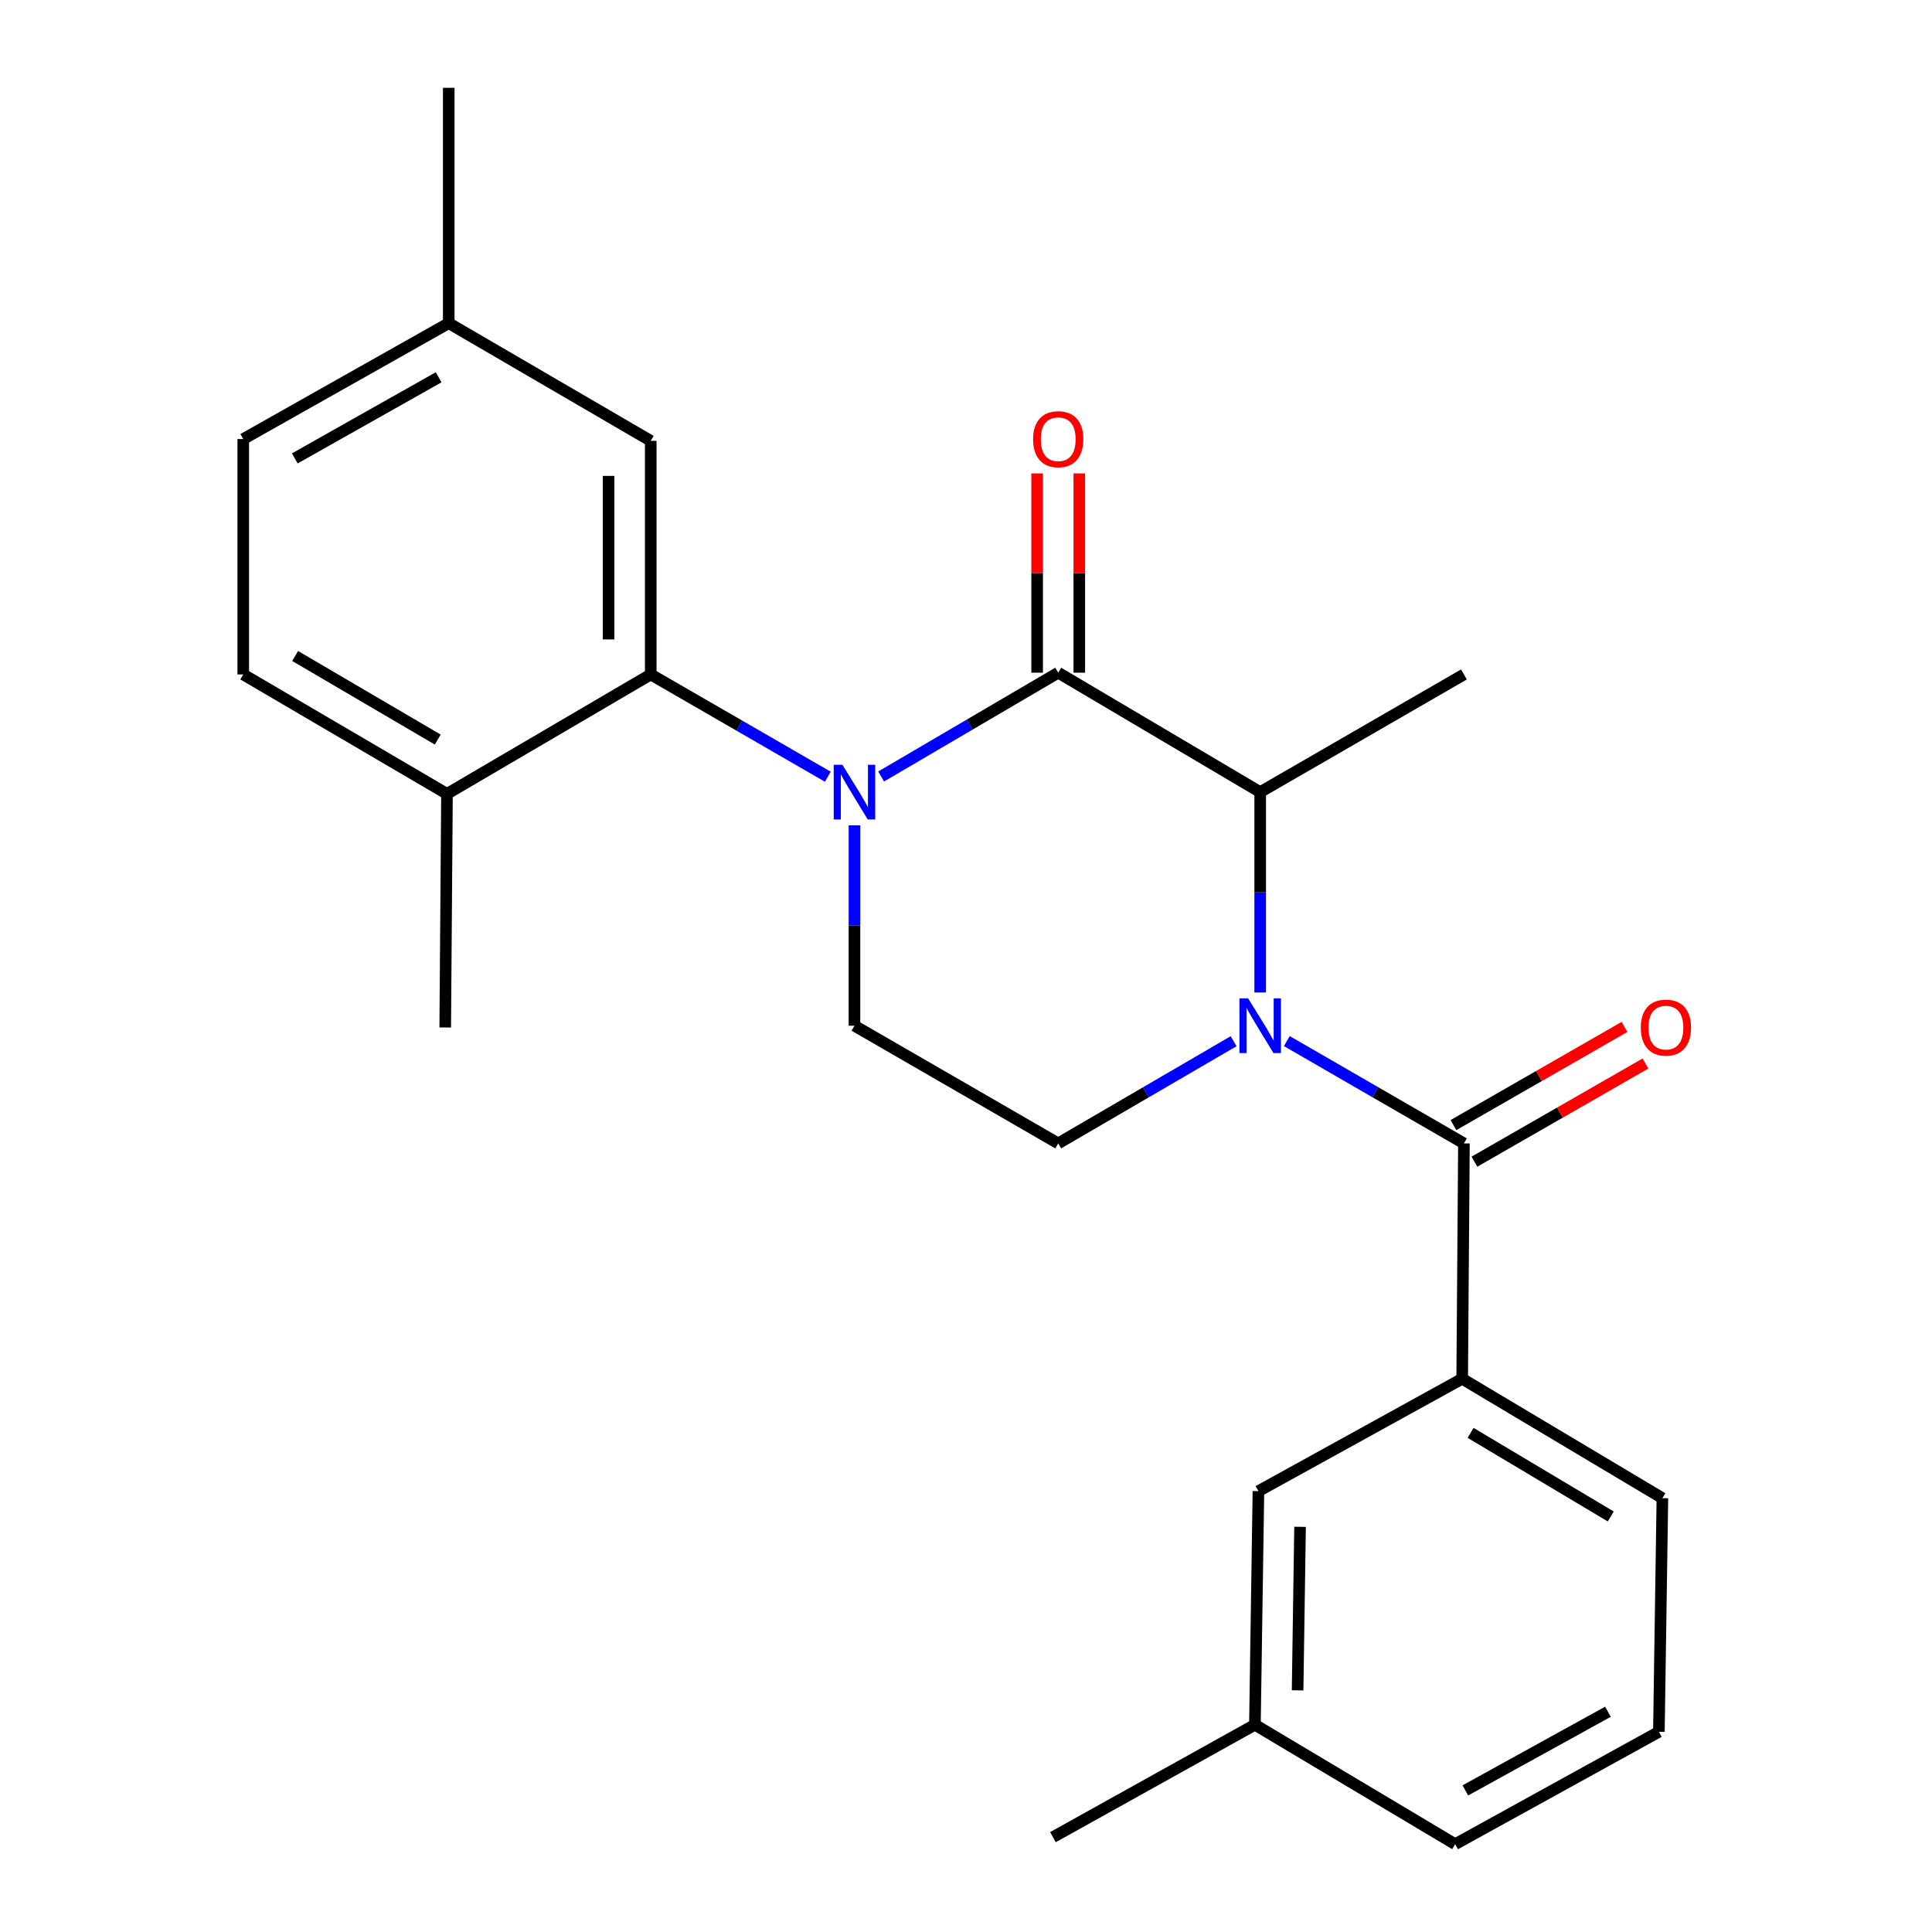 <?xml version='1.0' encoding='iso-8859-1'?>
<svg version='1.1' baseProfile='full'
              xmlns='http://www.w3.org/2000/svg'
                      xmlns:rdkit='http://www.rdkit.org/xml'
                      xmlns:xlink='http://www.w3.org/1999/xlink'
                  xml:space='preserve'
width='1000px' height='1000px' viewBox='0 0 1000 1000'>
<!-- END OF HEADER -->
<rect style='opacity:1.0;fill:#FFFFFF;stroke:none' width='1000' height='1000' x='0' y='0'> </rect>
<path class='bond-0' d='M 442.27,427.181 L 442.27,479.043' style='fill:none;fill-rule:evenodd;stroke:#0000FF;stroke-width:6px;stroke-linecap:butt;stroke-linejoin:miter;stroke-opacity:1' />
<path class='bond-0' d='M 442.27,479.043 L 442.27,530.906' style='fill:none;fill-rule:evenodd;stroke:#000000;stroke-width:6px;stroke-linecap:butt;stroke-linejoin:miter;stroke-opacity:1' />
<path class='bond-1' d='M 456.066,401.912 L 501.898,375.049' style='fill:none;fill-rule:evenodd;stroke:#0000FF;stroke-width:6px;stroke-linecap:butt;stroke-linejoin:miter;stroke-opacity:1' />
<path class='bond-1' d='M 501.898,375.049 L 547.731,348.186' style='fill:none;fill-rule:evenodd;stroke:#000000;stroke-width:6px;stroke-linecap:butt;stroke-linejoin:miter;stroke-opacity:1' />
<path class='bond-2' d='M 428.485,402.037 L 382.653,375.566' style='fill:none;fill-rule:evenodd;stroke:#0000FF;stroke-width:6px;stroke-linecap:butt;stroke-linejoin:miter;stroke-opacity:1' />
<path class='bond-2' d='M 382.653,375.566 L 336.821,349.095' style='fill:none;fill-rule:evenodd;stroke:#000000;stroke-width:6px;stroke-linecap:butt;stroke-linejoin:miter;stroke-opacity:1' />
<path class='bond-3' d='M 442.27,530.906 L 547.731,591.821' style='fill:none;fill-rule:evenodd;stroke:#000000;stroke-width:6px;stroke-linecap:butt;stroke-linejoin:miter;stroke-opacity:1' />
<path class='bond-4' d='M 547.731,591.821 L 593.118,565.374' style='fill:none;fill-rule:evenodd;stroke:#000000;stroke-width:6px;stroke-linecap:butt;stroke-linejoin:miter;stroke-opacity:1' />
<path class='bond-4' d='M 593.118,565.374 L 638.506,538.927' style='fill:none;fill-rule:evenodd;stroke:#0000FF;stroke-width:6px;stroke-linecap:butt;stroke-linejoin:miter;stroke-opacity:1' />
<path class='bond-5' d='M 652.271,513.723 L 652.271,461.861' style='fill:none;fill-rule:evenodd;stroke:#0000FF;stroke-width:6px;stroke-linecap:butt;stroke-linejoin:miter;stroke-opacity:1' />
<path class='bond-5' d='M 652.271,461.861 L 652.271,409.998' style='fill:none;fill-rule:evenodd;stroke:#000000;stroke-width:6px;stroke-linecap:butt;stroke-linejoin:miter;stroke-opacity:1' />
<path class='bond-6' d='M 666.055,538.868 L 711.894,565.345' style='fill:none;fill-rule:evenodd;stroke:#0000FF;stroke-width:6px;stroke-linecap:butt;stroke-linejoin:miter;stroke-opacity:1' />
<path class='bond-6' d='M 711.894,565.345 L 757.732,591.821' style='fill:none;fill-rule:evenodd;stroke:#000000;stroke-width:6px;stroke-linecap:butt;stroke-linejoin:miter;stroke-opacity:1' />
<path class='bond-7' d='M 652.271,409.998 L 547.731,348.186' style='fill:none;fill-rule:evenodd;stroke:#000000;stroke-width:6px;stroke-linecap:butt;stroke-linejoin:miter;stroke-opacity:1' />
<path class='bond-8' d='M 652.271,409.998 L 757.732,349.095' style='fill:none;fill-rule:evenodd;stroke:#000000;stroke-width:6px;stroke-linecap:butt;stroke-linejoin:miter;stroke-opacity:1' />
<path class='bond-9' d='M 558.643,348.186 L 558.643,296.611' style='fill:none;fill-rule:evenodd;stroke:#000000;stroke-width:6px;stroke-linecap:butt;stroke-linejoin:miter;stroke-opacity:1' />
<path class='bond-9' d='M 558.643,296.611 L 558.643,245.037' style='fill:none;fill-rule:evenodd;stroke:#FF0000;stroke-width:6px;stroke-linecap:butt;stroke-linejoin:miter;stroke-opacity:1' />
<path class='bond-9' d='M 536.819,348.186 L 536.819,296.611' style='fill:none;fill-rule:evenodd;stroke:#000000;stroke-width:6px;stroke-linecap:butt;stroke-linejoin:miter;stroke-opacity:1' />
<path class='bond-9' d='M 536.819,296.611 L 536.819,245.037' style='fill:none;fill-rule:evenodd;stroke:#FF0000;stroke-width:6px;stroke-linecap:butt;stroke-linejoin:miter;stroke-opacity:1' />
<path class='bond-10' d='M 756.823,713.638 L 860.453,775.45' style='fill:none;fill-rule:evenodd;stroke:#000000;stroke-width:6px;stroke-linecap:butt;stroke-linejoin:miter;stroke-opacity:1' />
<path class='bond-10' d='M 761.187,741.654 L 833.728,784.922' style='fill:none;fill-rule:evenodd;stroke:#000000;stroke-width:6px;stroke-linecap:butt;stroke-linejoin:miter;stroke-opacity:1' />
<path class='bond-11' d='M 756.823,713.638 L 651.361,771.813' style='fill:none;fill-rule:evenodd;stroke:#000000;stroke-width:6px;stroke-linecap:butt;stroke-linejoin:miter;stroke-opacity:1' />
<path class='bond-12' d='M 756.823,713.638 L 757.732,591.821' style='fill:none;fill-rule:evenodd;stroke:#000000;stroke-width:6px;stroke-linecap:butt;stroke-linejoin:miter;stroke-opacity:1' />
<path class='bond-13' d='M 763.164,601.285 L 807.427,575.878' style='fill:none;fill-rule:evenodd;stroke:#000000;stroke-width:6px;stroke-linecap:butt;stroke-linejoin:miter;stroke-opacity:1' />
<path class='bond-13' d='M 807.427,575.878 L 851.691,550.471' style='fill:none;fill-rule:evenodd;stroke:#FF0000;stroke-width:6px;stroke-linecap:butt;stroke-linejoin:miter;stroke-opacity:1' />
<path class='bond-13' d='M 752.3,582.357 L 796.563,556.95' style='fill:none;fill-rule:evenodd;stroke:#000000;stroke-width:6px;stroke-linecap:butt;stroke-linejoin:miter;stroke-opacity:1' />
<path class='bond-13' d='M 796.563,556.95 L 840.826,531.543' style='fill:none;fill-rule:evenodd;stroke:#FF0000;stroke-width:6px;stroke-linecap:butt;stroke-linejoin:miter;stroke-opacity:1' />
<path class='bond-14' d='M 860.453,775.45 L 858.634,896.383' style='fill:none;fill-rule:evenodd;stroke:#000000;stroke-width:6px;stroke-linecap:butt;stroke-linejoin:miter;stroke-opacity:1' />
<path class='bond-15' d='M 232.269,167.272 L 125.91,227.253' style='fill:none;fill-rule:evenodd;stroke:#000000;stroke-width:6px;stroke-linecap:butt;stroke-linejoin:miter;stroke-opacity:1' />
<path class='bond-15' d='M 227.036,195.279 L 152.585,237.266' style='fill:none;fill-rule:evenodd;stroke:#000000;stroke-width:6px;stroke-linecap:butt;stroke-linejoin:miter;stroke-opacity:1' />
<path class='bond-16' d='M 232.269,167.272 L 336.821,228.187' style='fill:none;fill-rule:evenodd;stroke:#000000;stroke-width:6px;stroke-linecap:butt;stroke-linejoin:miter;stroke-opacity:1' />
<path class='bond-17' d='M 232.269,167.272 L 232.269,45.455' style='fill:none;fill-rule:evenodd;stroke:#000000;stroke-width:6px;stroke-linecap:butt;stroke-linejoin:miter;stroke-opacity:1' />
<path class='bond-18' d='M 125.91,227.253 L 125.91,349.095' style='fill:none;fill-rule:evenodd;stroke:#000000;stroke-width:6px;stroke-linecap:butt;stroke-linejoin:miter;stroke-opacity:1' />
<path class='bond-19' d='M 125.91,349.095 L 231.359,410.907' style='fill:none;fill-rule:evenodd;stroke:#000000;stroke-width:6px;stroke-linecap:butt;stroke-linejoin:miter;stroke-opacity:1' />
<path class='bond-19' d='M 152.764,339.539 L 226.579,382.807' style='fill:none;fill-rule:evenodd;stroke:#000000;stroke-width:6px;stroke-linecap:butt;stroke-linejoin:miter;stroke-opacity:1' />
<path class='bond-20' d='M 231.359,410.907 L 336.821,349.095' style='fill:none;fill-rule:evenodd;stroke:#000000;stroke-width:6px;stroke-linecap:butt;stroke-linejoin:miter;stroke-opacity:1' />
<path class='bond-21' d='M 231.359,410.907 L 230.45,531.815' style='fill:none;fill-rule:evenodd;stroke:#000000;stroke-width:6px;stroke-linecap:butt;stroke-linejoin:miter;stroke-opacity:1' />
<path class='bond-22' d='M 336.821,349.095 L 336.821,228.187' style='fill:none;fill-rule:evenodd;stroke:#000000;stroke-width:6px;stroke-linecap:butt;stroke-linejoin:miter;stroke-opacity:1' />
<path class='bond-22' d='M 314.996,330.959 L 314.996,246.323' style='fill:none;fill-rule:evenodd;stroke:#000000;stroke-width:6px;stroke-linecap:butt;stroke-linejoin:miter;stroke-opacity:1' />
<path class='bond-23' d='M 858.634,896.383 L 753.185,954.545' style='fill:none;fill-rule:evenodd;stroke:#000000;stroke-width:6px;stroke-linecap:butt;stroke-linejoin:miter;stroke-opacity:1' />
<path class='bond-23' d='M 832.276,885.997 L 758.462,926.711' style='fill:none;fill-rule:evenodd;stroke:#000000;stroke-width:6px;stroke-linecap:butt;stroke-linejoin:miter;stroke-opacity:1' />
<path class='bond-24' d='M 651.361,771.813 L 649.543,892.721' style='fill:none;fill-rule:evenodd;stroke:#000000;stroke-width:6px;stroke-linecap:butt;stroke-linejoin:miter;stroke-opacity:1' />
<path class='bond-24' d='M 672.911,790.278 L 671.637,874.913' style='fill:none;fill-rule:evenodd;stroke:#000000;stroke-width:6px;stroke-linecap:butt;stroke-linejoin:miter;stroke-opacity:1' />
<path class='bond-25' d='M 649.543,892.721 L 753.185,954.545' style='fill:none;fill-rule:evenodd;stroke:#000000;stroke-width:6px;stroke-linecap:butt;stroke-linejoin:miter;stroke-opacity:1' />
<path class='bond-26' d='M 649.543,892.721 L 545.003,950.908' style='fill:none;fill-rule:evenodd;stroke:#000000;stroke-width:6px;stroke-linecap:butt;stroke-linejoin:miter;stroke-opacity:1' />
<path  class='atom-0' d='M 436.01 395.838
L 445.29 410.838
Q 446.21 412.318, 447.69 414.998
Q 449.17 417.678, 449.25 417.838
L 449.25 395.838
L 453.01 395.838
L 453.01 424.158
L 449.13 424.158
L 439.17 407.758
Q 438.01 405.838, 436.77 403.638
Q 435.57 401.438, 435.21 400.758
L 435.21 424.158
L 431.53 424.158
L 431.53 395.838
L 436.01 395.838
' fill='#0000FF'/>
<path  class='atom-3' d='M 646.011 516.746
L 655.291 531.746
Q 656.211 533.226, 657.691 535.906
Q 659.171 538.586, 659.251 538.746
L 659.251 516.746
L 663.011 516.746
L 663.011 545.066
L 659.131 545.066
L 649.171 528.666
Q 648.011 526.746, 646.771 524.546
Q 645.571 522.346, 645.211 521.666
L 645.211 545.066
L 641.531 545.066
L 641.531 516.746
L 646.011 516.746
' fill='#0000FF'/>
<path  class='atom-7' d='M 534.731 227.333
Q 534.731 220.533, 538.091 216.733
Q 541.451 212.933, 547.731 212.933
Q 554.011 212.933, 557.371 216.733
Q 560.731 220.533, 560.731 227.333
Q 560.731 234.213, 557.331 238.133
Q 553.931 242.013, 547.731 242.013
Q 541.491 242.013, 538.091 238.133
Q 534.731 234.253, 534.731 227.333
M 547.731 238.813
Q 552.051 238.813, 554.371 235.933
Q 556.731 233.013, 556.731 227.333
Q 556.731 221.773, 554.371 218.973
Q 552.051 216.133, 547.731 216.133
Q 543.411 216.133, 541.051 218.933
Q 538.731 221.733, 538.731 227.333
Q 538.731 233.053, 541.051 235.933
Q 543.411 238.813, 547.731 238.813
' fill='#FF0000'/>
<path  class='atom-10' d='M 849.272 531.895
Q 849.272 525.095, 852.632 521.295
Q 855.992 517.495, 862.272 517.495
Q 868.552 517.495, 871.912 521.295
Q 875.272 525.095, 875.272 531.895
Q 875.272 538.775, 871.872 542.695
Q 868.472 546.575, 862.272 546.575
Q 856.032 546.575, 852.632 542.695
Q 849.272 538.815, 849.272 531.895
M 862.272 543.375
Q 866.592 543.375, 868.912 540.495
Q 871.272 537.575, 871.272 531.895
Q 871.272 526.335, 868.912 523.535
Q 866.592 520.695, 862.272 520.695
Q 857.952 520.695, 855.592 523.495
Q 853.272 526.295, 853.272 531.895
Q 853.272 537.615, 855.592 540.495
Q 857.952 543.375, 862.272 543.375
' fill='#FF0000'/>
</svg>
